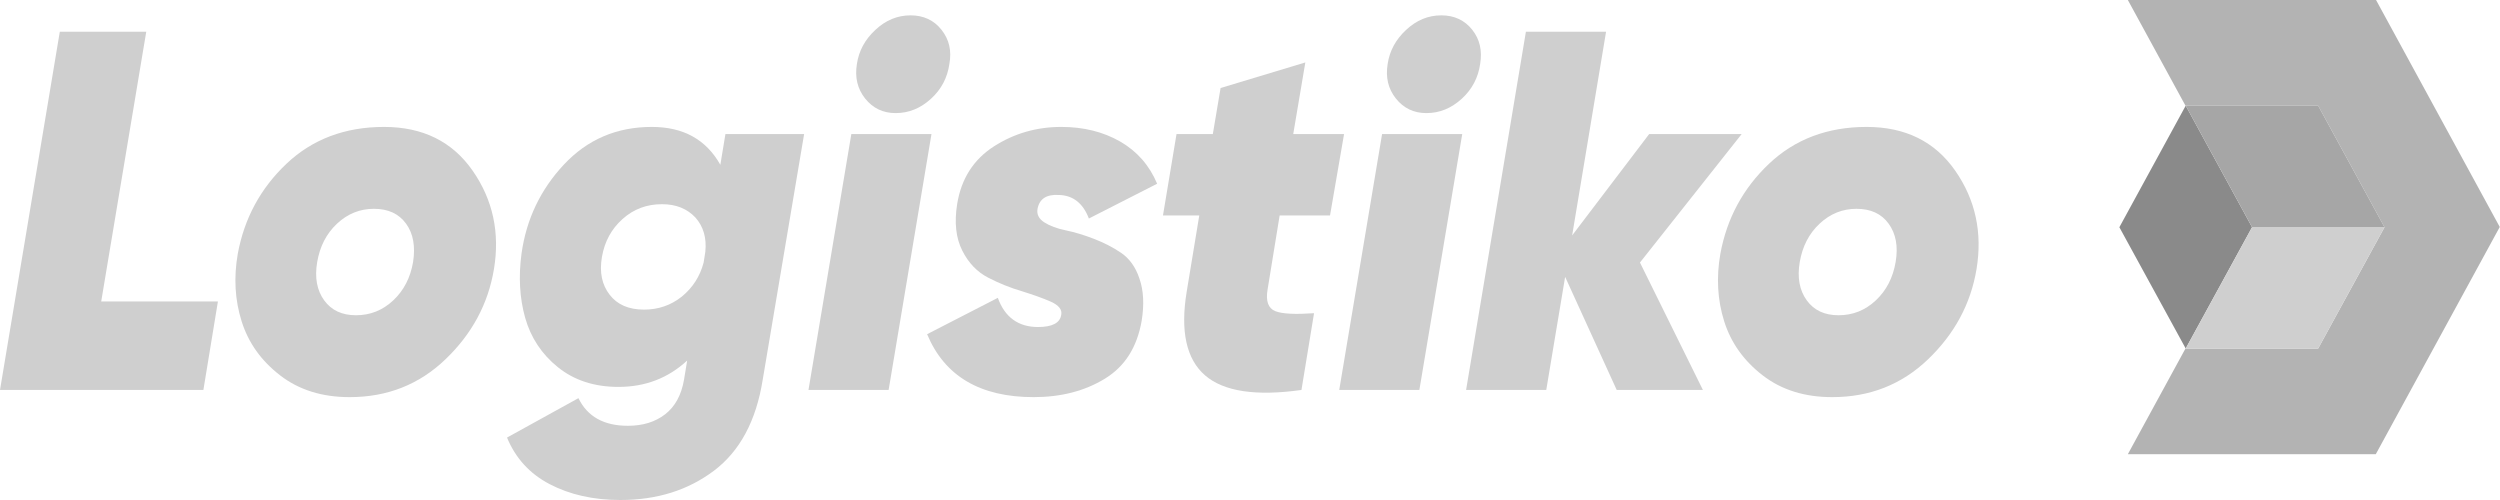 <svg width="130" height="26" viewBox="0 0 130 26" fill="none" xmlns="http://www.w3.org/2000/svg">
<g id="Frame" clip-path="url(#clip0_1615_307)">
<g id="Group">
<path id="Vector" d="M5.263 15.675L7.605 1.65H3.11L0 20.278H10.576L11.332 15.675H5.263Z" fill="#CFCFCF"/>
<path id="Vector_2" d="M24.577 8.875C23.52 7.358 21.983 6.6 19.969 6.6C17.942 6.6 16.242 7.239 14.895 8.516C13.548 9.793 12.704 11.35 12.364 13.2C12.15 14.424 12.213 15.595 12.566 16.712C12.918 17.83 13.585 18.762 14.568 19.52C15.55 20.279 16.758 20.651 18.181 20.651C20.133 20.651 21.795 19.999 23.167 18.682C24.54 17.364 25.383 15.808 25.685 13.998C26 12.109 25.635 10.392 24.577 8.875ZM21.48 13.625C21.341 14.437 21.002 15.102 20.448 15.621C19.893 16.14 19.251 16.393 18.509 16.393C17.791 16.393 17.237 16.14 16.859 15.621C16.481 15.102 16.355 14.437 16.494 13.625C16.633 12.814 16.972 12.149 17.526 11.63C18.08 11.111 18.723 10.858 19.44 10.858C20.183 10.858 20.737 11.111 21.115 11.63C21.492 12.149 21.606 12.814 21.48 13.625Z" fill="#CFCFCF"/>
<path id="Vector_3" d="M37.722 6.972L37.458 8.569C36.715 7.252 35.531 6.6 33.894 6.6C32.069 6.6 30.545 7.252 29.324 8.556C28.103 9.86 27.372 11.403 27.121 13.173C26.957 14.384 27.02 15.502 27.309 16.526C27.599 17.551 28.166 18.416 29.009 19.094C29.853 19.773 30.898 20.119 32.157 20.119C33.554 20.119 34.738 19.666 35.733 18.748L35.569 19.746C35.431 20.545 35.103 21.143 34.587 21.543C34.071 21.942 33.429 22.141 32.648 22.141C31.401 22.141 30.545 21.662 30.079 20.704L26.365 22.753C26.806 23.818 27.536 24.63 28.581 25.175C29.626 25.721 30.847 26 32.258 26C34.159 26 35.77 25.494 37.118 24.483C38.465 23.472 39.321 21.889 39.661 19.746L41.814 6.972H37.722ZM36.677 13.093L36.589 13.652C36.4 14.371 36.022 14.956 35.456 15.422C34.889 15.874 34.234 16.1 33.492 16.1C32.698 16.1 32.106 15.848 31.704 15.329C31.301 14.81 31.162 14.158 31.301 13.359C31.439 12.561 31.792 11.909 32.371 11.39C32.95 10.871 33.63 10.618 34.423 10.618C35.166 10.618 35.733 10.858 36.161 11.31C36.576 11.776 36.752 12.375 36.677 13.093Z" fill="#CFCFCF"/>
<path id="Vector_4" d="M44.269 6.972L42.041 20.278H46.208L48.437 6.972H44.269ZM48.953 1.543C48.563 1.051 48.021 0.798 47.354 0.798C46.661 0.798 46.057 1.051 45.516 1.557C44.974 2.062 44.66 2.648 44.559 3.326C44.446 4.018 44.584 4.617 44.987 5.123C45.39 5.628 45.919 5.881 46.573 5.881C47.266 5.881 47.87 5.628 48.412 5.136C48.953 4.644 49.268 4.032 49.368 3.326C49.494 2.635 49.356 2.049 48.953 1.543Z" fill="#CFCFCF"/>
<path id="Vector_5" d="M58.295 13.146C57.867 12.854 57.389 12.614 56.873 12.415C56.356 12.215 55.865 12.069 55.412 11.976C54.959 11.882 54.594 11.749 54.304 11.563C54.014 11.377 53.901 11.137 53.952 10.858C54.052 10.339 54.417 10.099 55.059 10.139C55.79 10.153 56.319 10.565 56.621 11.363L60.171 9.554C59.769 8.596 59.126 7.864 58.245 7.358C57.364 6.853 56.344 6.6 55.185 6.6C53.914 6.6 52.743 6.933 51.685 7.611C50.628 8.29 49.985 9.288 49.771 10.618C49.62 11.576 49.708 12.375 50.036 13.027C50.363 13.679 50.816 14.144 51.383 14.437C51.95 14.73 52.541 14.969 53.133 15.142C53.725 15.329 54.228 15.502 54.644 15.688C55.059 15.874 55.236 16.1 55.185 16.366C55.123 16.792 54.72 17.005 53.977 17.005C52.957 17.005 52.252 16.5 51.887 15.488L48.21 17.378C49.117 19.56 50.968 20.651 53.75 20.651C55.173 20.651 56.407 20.332 57.452 19.693C58.497 19.054 59.126 18.056 59.366 16.686C59.504 15.834 59.466 15.102 59.252 14.49C59.051 13.878 58.724 13.439 58.295 13.146Z" fill="#CFCFCF"/>
<path id="Vector_6" d="M66.542 11.204H69.161L69.891 6.972H67.248L67.877 3.247L63.47 4.577L63.067 6.972H61.179L60.474 11.204H62.362L61.708 15.169C61.368 17.231 61.695 18.682 62.664 19.52C63.634 20.358 65.308 20.611 67.676 20.278L68.33 16.287C67.361 16.353 66.681 16.326 66.316 16.18C65.951 16.034 65.812 15.661 65.913 15.062L66.542 11.204Z" fill="#CFCFCF"/>
<path id="Vector_7" d="M71.868 6.972L69.64 20.278H73.807L76.036 6.972H71.868ZM76.552 1.543C76.162 1.051 75.62 0.798 74.953 0.798C74.26 0.798 73.656 1.051 73.115 1.557C72.573 2.062 72.259 2.648 72.158 3.326C72.045 4.018 72.183 4.617 72.586 5.123C72.989 5.628 73.518 5.881 74.172 5.881C74.865 5.881 75.469 5.628 76.011 5.136C76.552 4.644 76.867 4.032 76.968 3.326C77.081 2.635 76.955 2.049 76.552 1.543Z" fill="#CFCFCF"/>
<path id="Vector_8" d="M90.566 6.972H85.756L81.752 12.242L83.515 1.65H79.347L76.237 20.278H80.405L81.387 14.397L84.069 20.278H88.551L85.278 13.652L90.566 6.972Z" fill="#CFCFCF"/>
<path id="Vector_9" d="M101.671 8.875C100.613 7.358 99.077 6.6 97.062 6.6C95.035 6.6 93.336 7.239 91.988 8.516C90.641 9.793 89.798 11.35 89.458 13.2C89.244 14.424 89.306 15.595 89.659 16.712C90.012 17.83 90.679 18.762 91.661 19.52C92.643 20.279 93.852 20.651 95.275 20.651C97.226 20.651 98.888 19.999 100.261 18.682C101.633 17.364 102.477 15.808 102.779 13.998C103.093 12.109 102.728 10.392 101.671 8.875ZM98.573 13.625C98.435 14.437 98.095 15.102 97.541 15.621C96.987 16.14 96.345 16.393 95.602 16.393C94.884 16.393 94.33 16.14 93.953 15.621C93.575 15.102 93.449 14.437 93.587 13.625C93.726 12.814 94.066 12.149 94.62 11.63C95.174 11.111 95.816 10.858 96.534 10.858C97.276 10.858 97.831 11.111 98.208 11.63C98.586 12.149 98.712 12.814 98.573 13.625Z" fill="#CFCFCF"/>
</g>
<g id="Group_2">
<path id="Vector_10" d="M123.554 0H110.648L113.645 5.495H120.544L123.994 11.816L120.544 18.123H113.645L110.648 23.618H123.541L129.987 11.803L123.554 0Z" fill="#B3B3B3"/>
<path id="Vector_11" d="M110.207 11.816L113.657 18.123L117.107 11.816L113.657 5.495L110.207 11.816Z" fill="#8A8A8A"/>
<path id="Vector_12" d="M117.107 11.816H123.994L120.544 18.123H113.657L117.107 11.816Z" fill="#CFCFCF"/>
</g>
<path id="Vector_13" d="M120.544 5.495H113.657L117.107 11.816H123.994L120.544 5.495Z" fill="#A6A6A6"/>
</g>
<defs>
<clipPath id="clip0_1615_307">
<rect width="130" height="26" fill="white"/>
</clipPath>
</defs>
</svg>
